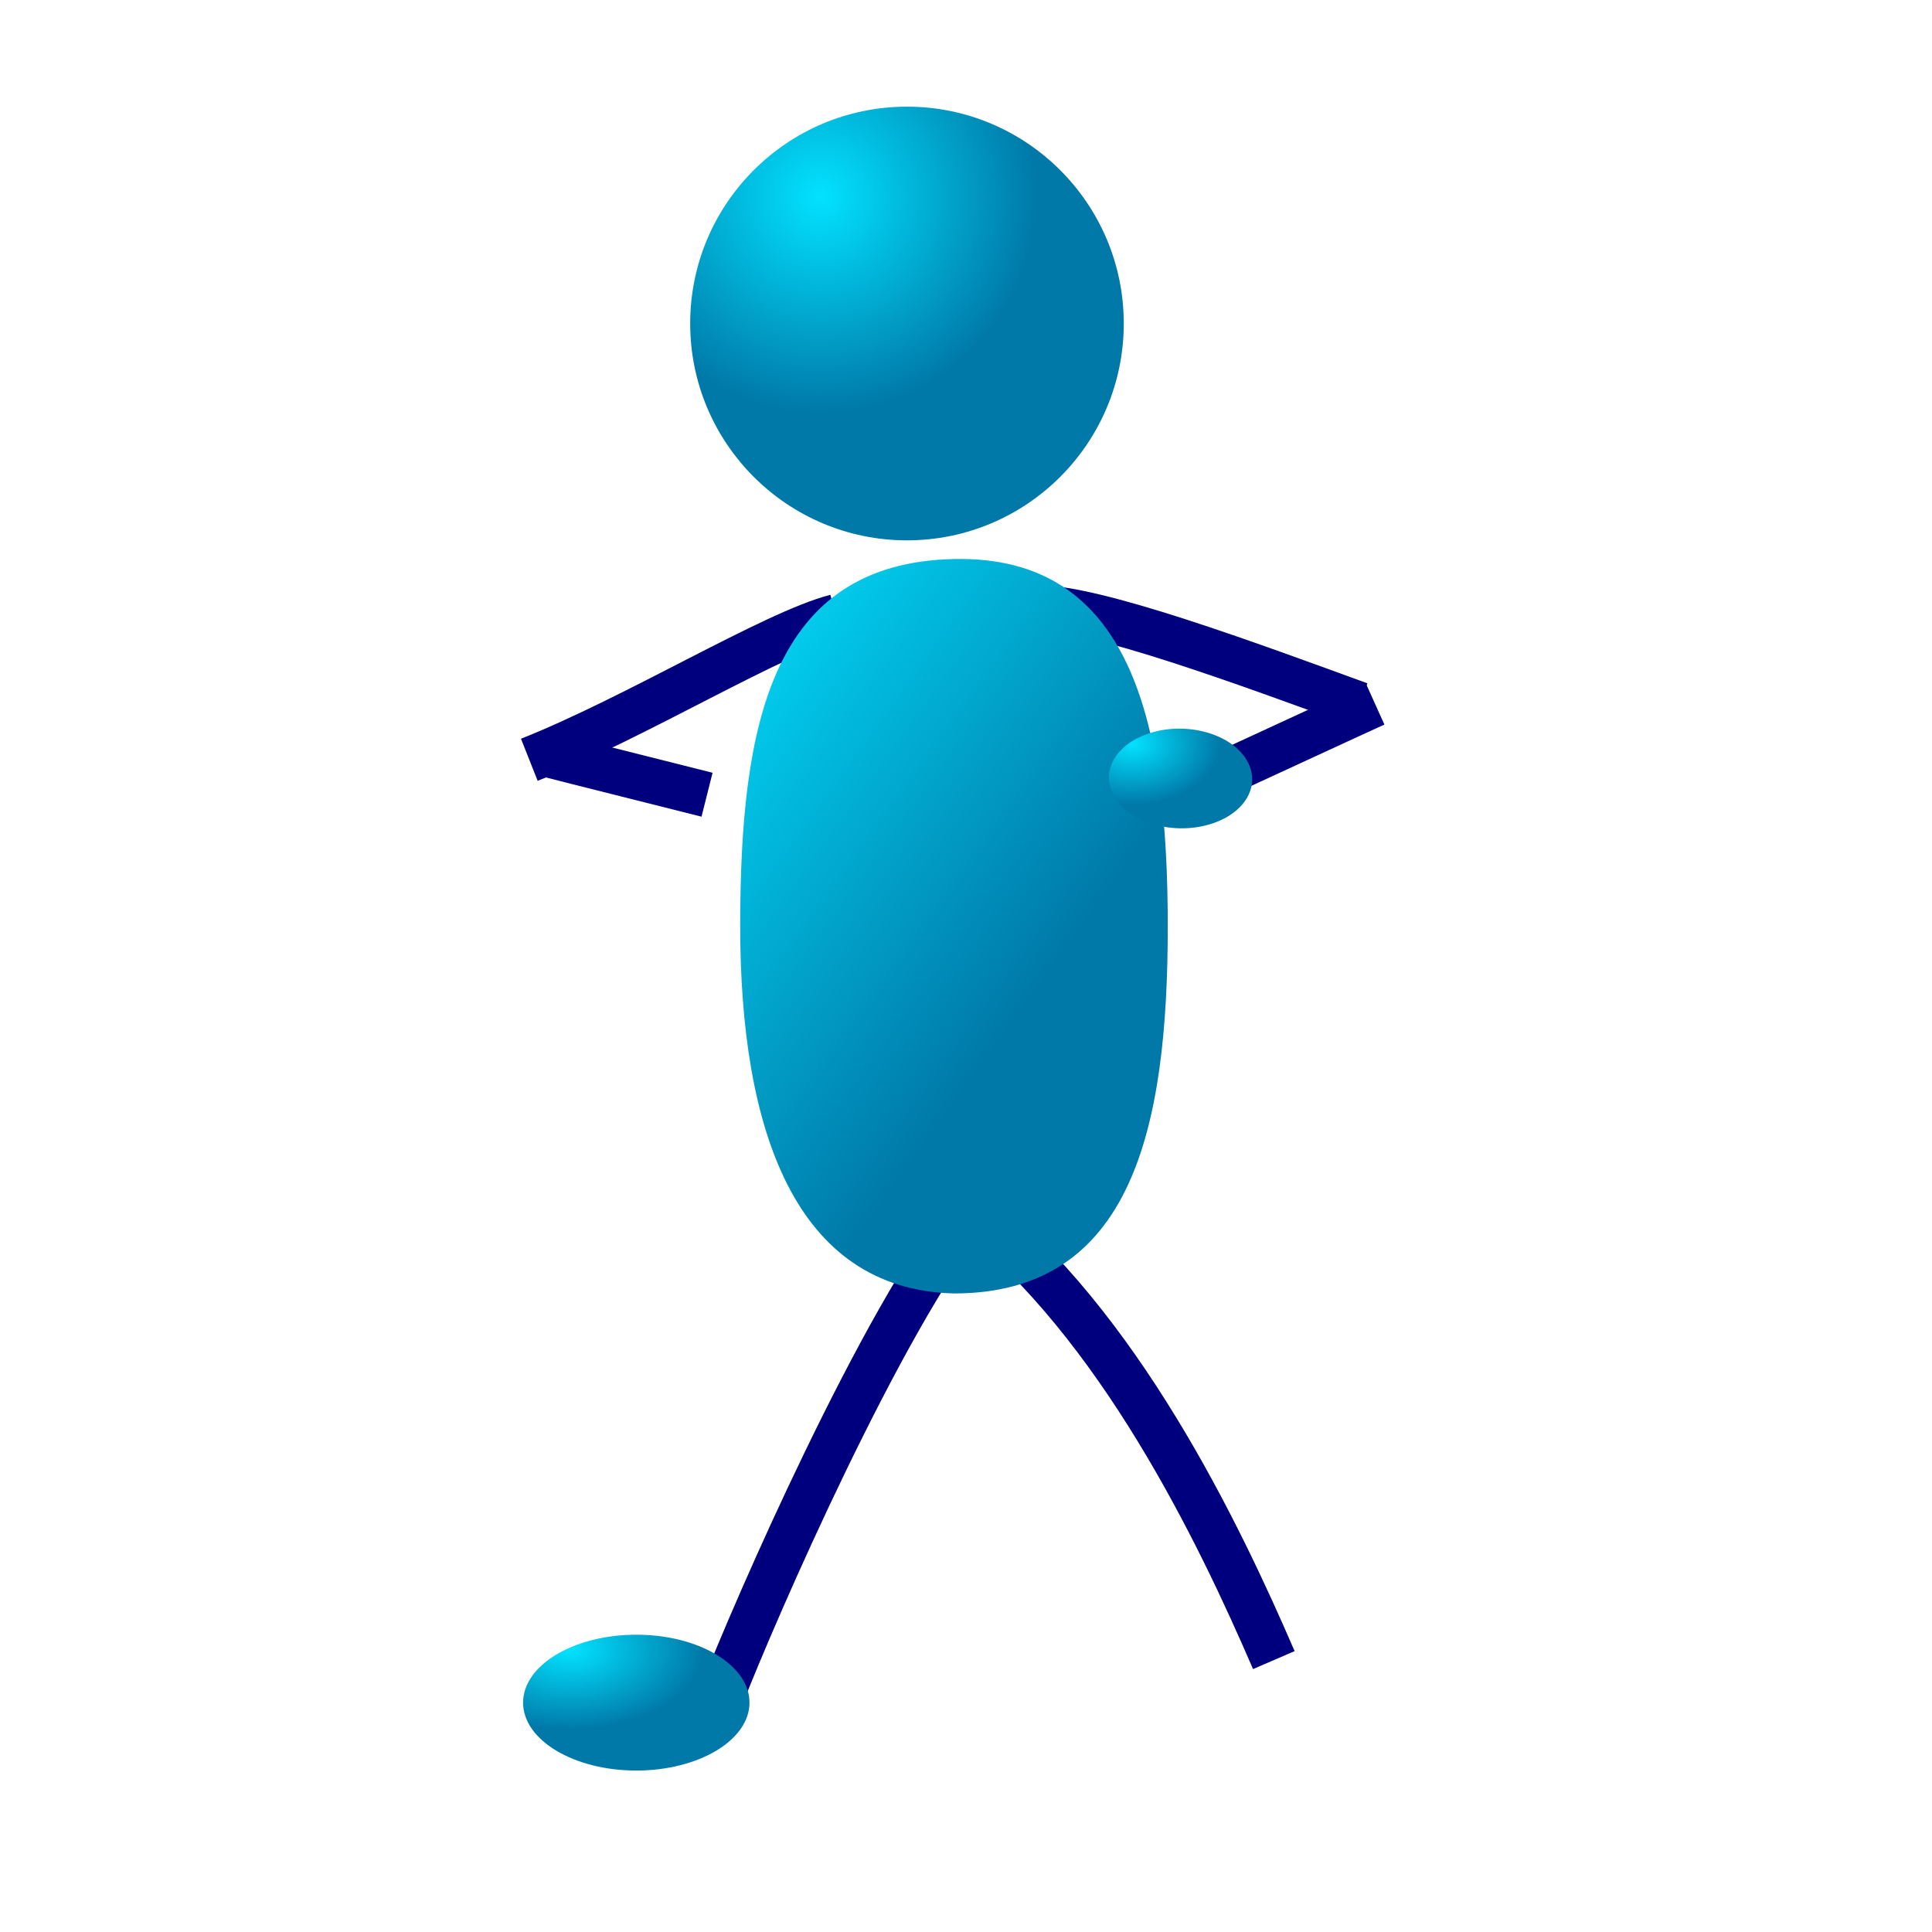 <?xml version="1.0"?><svg width="106.667" height="106.667" xmlns="http://www.w3.org/2000/svg" xmlns:xlink="http://www.w3.org/1999/xlink">
 <defs>
  <linearGradient id="linearGradient827">
   <stop id="stop828" offset="0" stop-color="#02e2ff"/>
   <stop id="stop829" offset="1" stop-color="#0079a8"/>
  </linearGradient>
  <radialGradient cx="0.188" cy="0.275" fx="0.188" fy="0.275" id="radialGradient830" r="0.391" xlink:href="#linearGradient827"/>
  <linearGradient id="linearGradient833" x1="-0.118" x2="0.471" xlink:href="#linearGradient827" y1="0.041" y2="0.769"/>
  <radialGradient cx="0.3" cy="0.207" fx="0.3" fy="0.207" id="radialGradient844" r="0.5" xlink:href="#linearGradient827"/>
  <radialGradient cx="0.206" cy="0.195" fx="0.206" fy="0.195" id="radialGradient845" r="0.536" xlink:href="#linearGradient827"/>
  <radialGradient cx="0.176" cy="0.107" fx="0.176" fy="0.107" id="radialGradient846" r="0.626" xlink:href="#linearGradient827"/>
  <radialGradient cx="0.21" cy="0.114" fx="0.21" fy="0.114" id="radialGradient847" r="0.584" xlink:href="#linearGradient827"/>
 </defs>
 <g>
  <title>Layer 1</title>
  <path d="m62.044,17.861c0,6.609 -5.362,11.972 -11.969,11.972c-6.607,0 -11.969,-5.364 -11.969,-11.972c0,-6.609 5.362,-11.972 11.969,-11.972c6.607,0 11.969,5.364 11.969,11.972z" id="path826" stroke-width="1.25" fill-rule="evenodd" fill="url(#radialGradient844)"/>
  <path d="m39.785,93.75c1.951,-4.998 8.883,-20.878 13.836,-27.016c8.141,6.376 13.631,17.797 16.708,24.921" id="path842" fill-opacity="0.75" stroke-width="2.5" stroke="#00007f" fill-rule="evenodd" fill="none"/>
  <path transform="rotate(-8.551 57.159,33.561) " d="m57.159,33.561c3.141,0.366 11.337,4.908 16.913,7.942" id="path851" stroke-width="2.5" stroke="#00007f" fill-rule="evenodd" fill="none"/>
  <path id="svg_1" transform="rotate(129.843 46.158,34.05) " d="m46.158,34.05c2.902,2.085 11.337,4.908 16.913,7.942" stroke-width="2.5" stroke="#00007f" fill-rule="evenodd" fill="none"/>
  <path d="m64.473,51.138c0,11.191 -1.988,20.274 -11.803,20.274c-8.8,-0.216 -11.803,-9.083 -11.803,-20.274c0,-11.191 1.734,-20.058 11.803,-20.274c9.815,-0.216 11.803,9.083 11.803,20.274z" id="path832" stroke-width="1.25" fill-rule="evenodd" fill="url(#linearGradient833)"/>
  <path d="m41.38,94.003c0,2.07 -2.8,3.75 -6.25,3.75c-3.45,0 -6.25,-1.68 -6.25,-3.75c0,-2.07 2.8,-3.75 6.25,-3.75c3.45,0 6.25,1.68 6.25,3.75z" id="path836" stroke-width="1.25" fill-rule="evenodd" fill="url(#radialGradient847)"/>
  <path d="m80.885,92.578c0,2.07 -2.8,3.75 -6.25,3.75c-3.45,0 -6.25,-1.68 -6.25,-3.75c0,-2.07 2.8,-3.75 6.25,-3.75c3.45,0 6.25,1.68 6.25,3.75z" id="path848" stroke-width="1.25" fill-rule="evenodd" fill="url(#radialGradient847)"/>
  <path transform="rotate(-48.898 67.77,42.618) " d="m67.77,42.618c7.581,3.396 7.56,3.387 8.186,3.674" id="path850" stroke-width="2.5" stroke="#00007f" fill-rule="evenodd" fill="none"/>
  <path d="m63.523,40.463c1.982,-0.613 4.333,0.017 5.247,1.407c0.914,1.39 0.048,3.015 -1.934,3.627c-1.982,0.613 -4.333,-0.017 -5.247,-1.407c-0.914,-1.39 -0.048,-3.015 1.934,-3.627z" id="path852" stroke-width="1.25" fill-rule="evenodd" fill="url(#radialGradient845)"/>
  <path id="svg_2" transform="rotate(169.982 39.036,43.877) " d="m39.036,43.877c7.581,3.396 7.56,3.387 8.186,3.674" stroke-width="2.5" stroke="#00007f" fill-rule="evenodd" fill="none"/>
  <path d="m43.027,41.072c1.632,1.355 2.391,3.7 1.694,5.235c-0.697,1.535 -2.586,1.682 -4.218,0.327c-1.632,-1.355 -2.391,-3.7 -1.694,-5.235c0.697,-1.535 2.586,-1.682 4.218,-0.327z" id="path835" stroke-width="1.25" fill-rule="evenodd" fill="url(#radialGradient845)" transform="rotate(-51.164 41.766,43.853) "/>
 </g>
</svg>